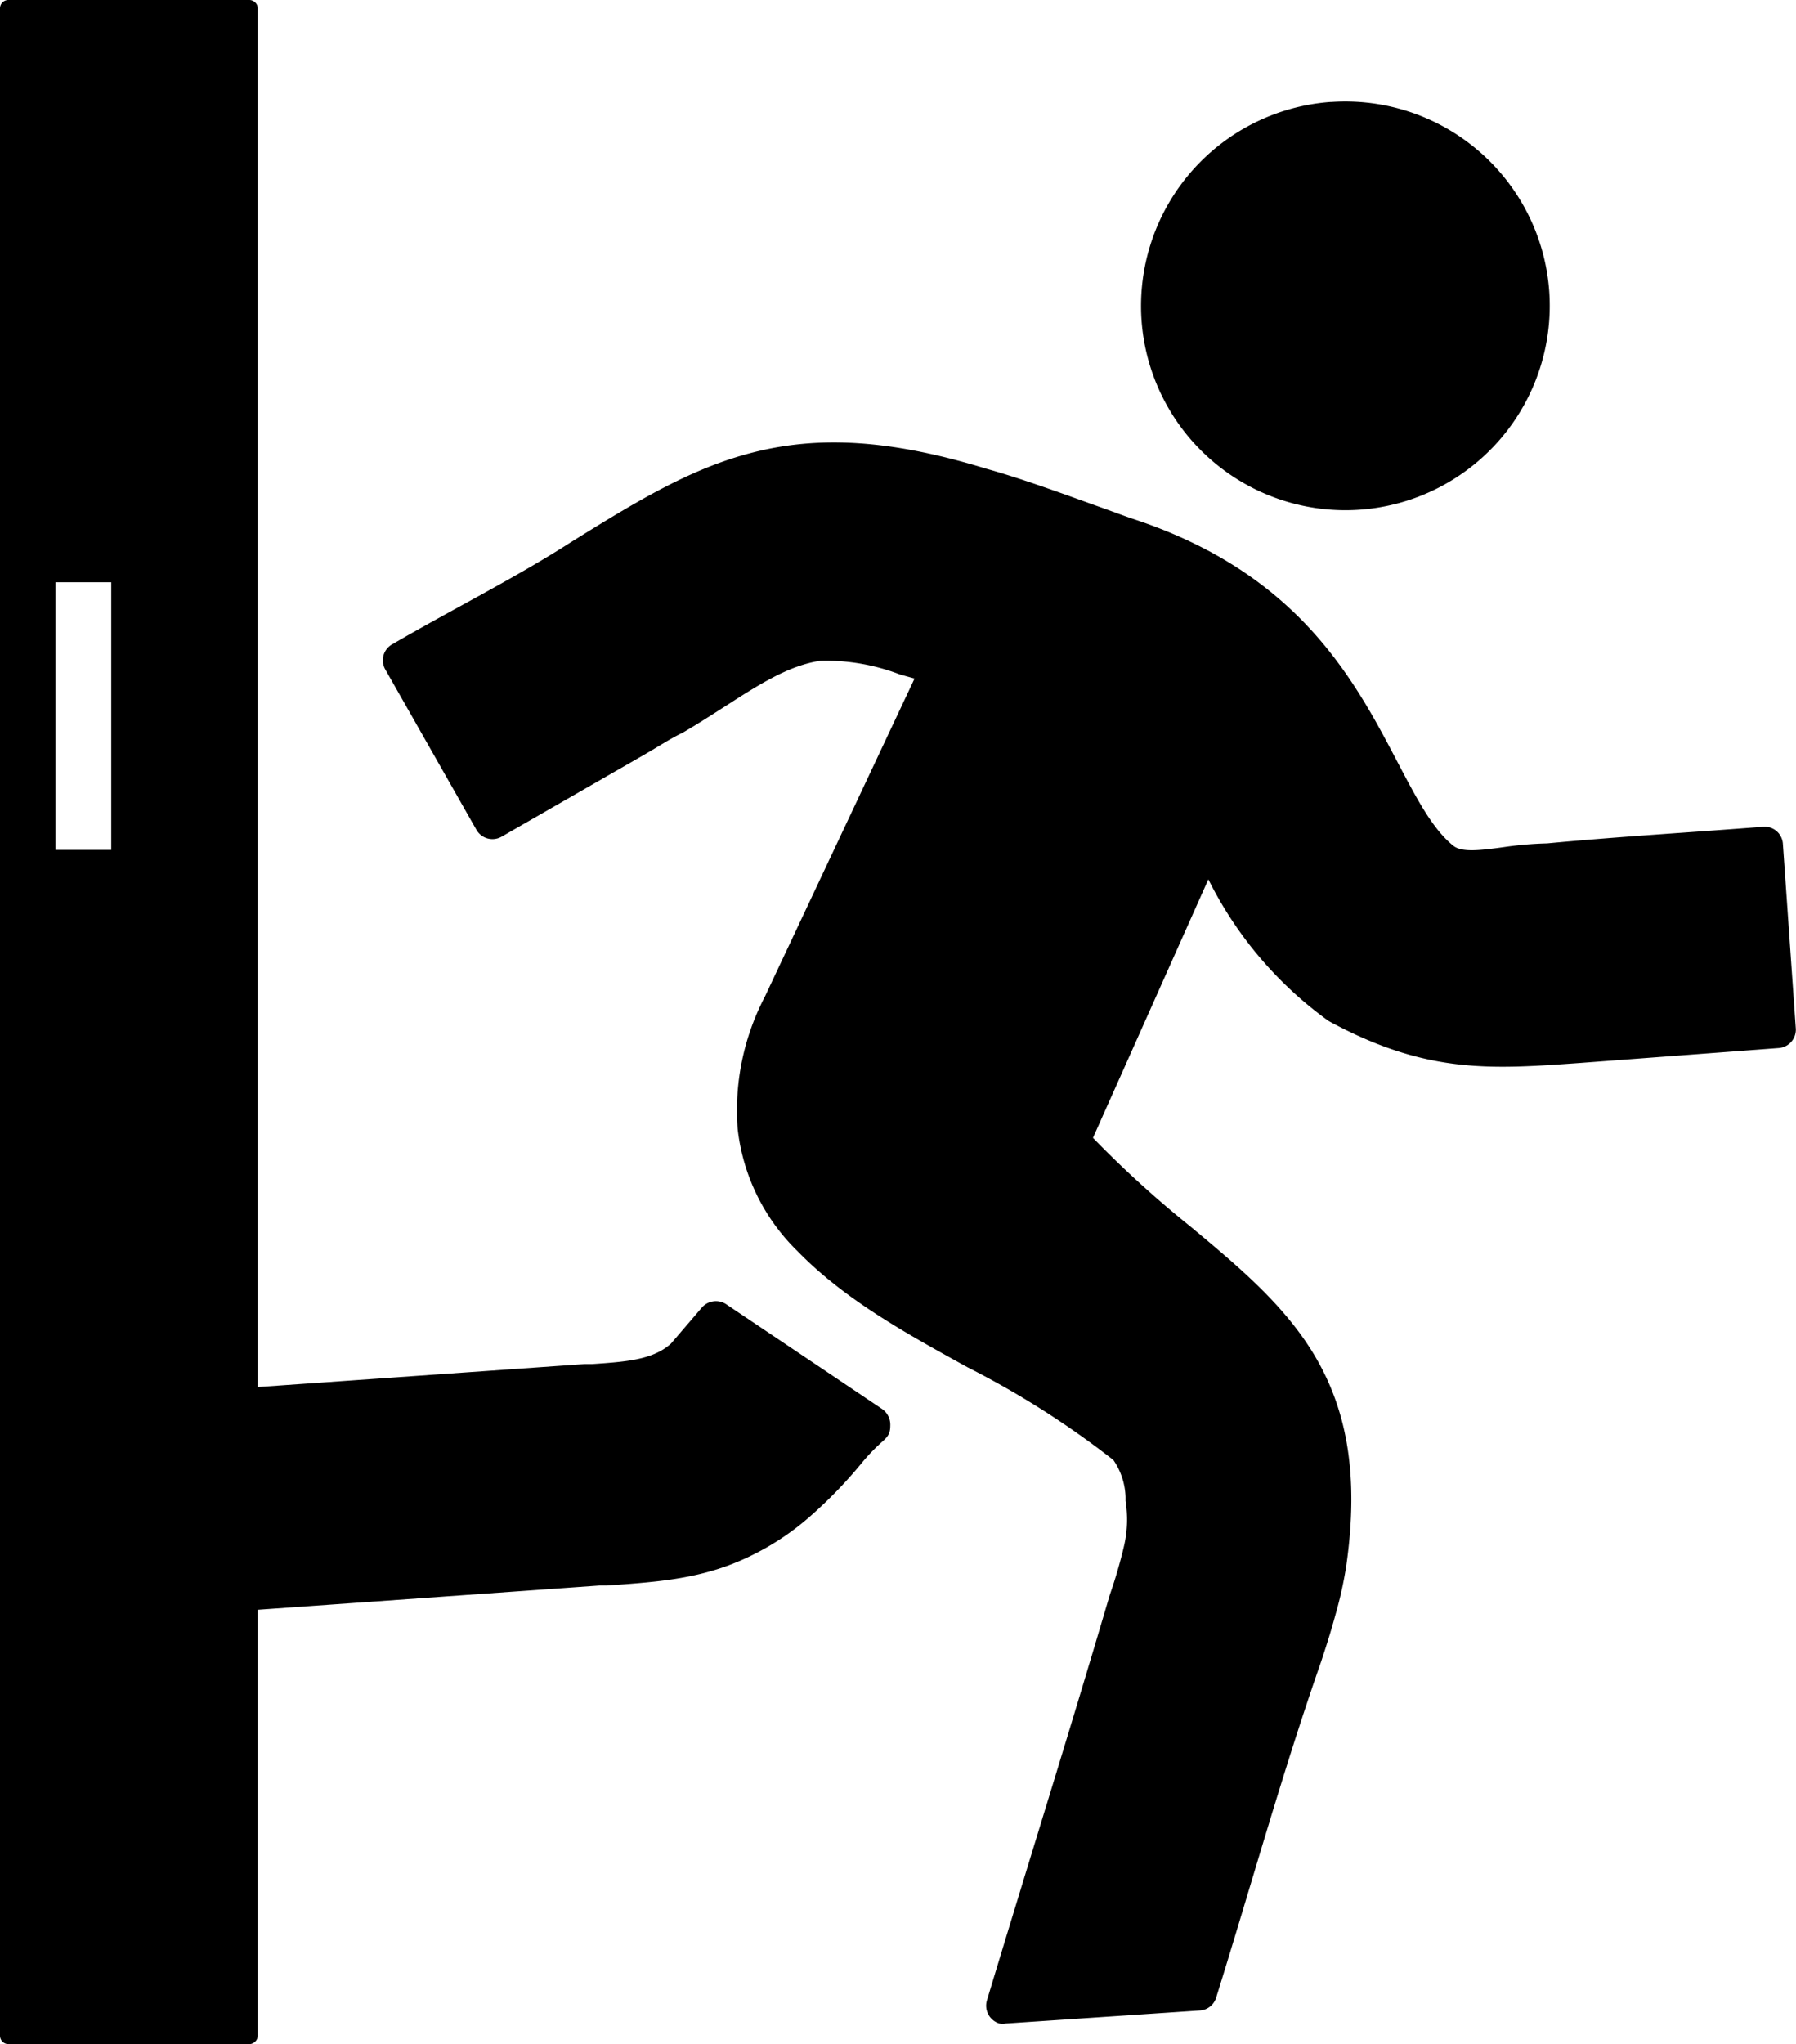 <svg id="Layer_1" data-name="Layer 1" xmlns="http://www.w3.org/2000/svg" viewBox="0 0 108.01 122.88"><defs><style>.cls-1{fill-rule:evenodd;}</style></defs><title>emergency-exit</title><path class="cls-1" d="M.5,0H15a.51.51,0,0,1,.5.5V83.38L35.16,82h.22l.24,0c2.07-.14,3.65-.26,4.73-1.23l1.86-2.17a1.12,1.12,0,0,1,1.49-.18l9.35,6.28a1.15,1.15,0,0,1,.49,1c0,.55-.19.7-.61,1.08A11.28,11.28,0,0,0,51.78,88a27.27,27.27,0,0,1-3,3.1,15.84,15.84,0,0,1-3.68,2.45c-2.8,1.36-5.45,1.54-8.59,1.76l-.24,0-.21,0L15.5,96.77v25.61a.52.52,0,0,1-.5.5H.5a.51.51,0,0,1-.5-.5V.5A.5.5,0,0,1,.5,0ZM46,59.91l9-19.12-.89-.25a12.43,12.43,0,0,0-4.77-.82c-1.9.28-3.68,1.42-5.67,2.7-.83.53-1.69,1.09-2.62,1.63-.7.33-1.51.86-2.19,1.25l-8.7,5a1.11,1.11,0,0,1-1.51-.42l-5.48-9.64a1.1,1.1,0,0,1,.42-1.51c3.43-2,7.42-4,10.75-6.14,4-2.49,7.27-4.48,11.06-5.42s8-.8,13.89,1c2.12.59,4.55,1.48,6.55,2.2,1,.35,1.8.66,2.44.87,9.86,3.29,13.19,9.66,15.78,14.6,1.12,2.13,2.09,4,3.34,5,.51.42,1.67.27,3,.09a21.62,21.62,0,0,1,2.64-.23c4.32-.41,8.66-.66,13-1a1.1,1.1,0,0,1,1.18,1L108,61.86A1.11,1.11,0,0,1,107,63L95,63.9c-5.33.38-9.19.66-15-2.47l-.12-.07a23.23,23.23,0,0,1-7.21-8.5l0,0L65.73,68.4a63.9,63.9,0,0,0,5.85,5.32c6,5,11,9.21,9.38,20.43a23.89,23.89,0,0,1-.65,2.93c-.27,1-.56,1.9-.87,2.84-2.29,6.54-4.22,13.5-6.29,20.13a1.1,1.1,0,0,1-1,.81l-11.66.78a1,1,0,0,1-.39,0,1.12,1.12,0,0,1-.75-1.38c2.45-8.12,5-16.25,7.39-24.38a29,29,0,0,0,.87-3,7,7,0,0,0,.08-2.65l0-.24a4.16,4.16,0,0,0-.73-2.22,53.23,53.23,0,0,0-8.76-5.57c-3.75-2.07-7.41-4.08-10.25-7a12.15,12.15,0,0,1-3.59-7.36A14.76,14.76,0,0,1,46,59.91ZM80.07,6.13a12.29,12.29,0,0,1,13.1,11.39v0a12.29,12.29,0,0,1-24.52,1.72v0A12.3,12.3,0,0,1,80,6.13ZM3.34,35H6.69V51.09H3.34V35Z"/></svg>